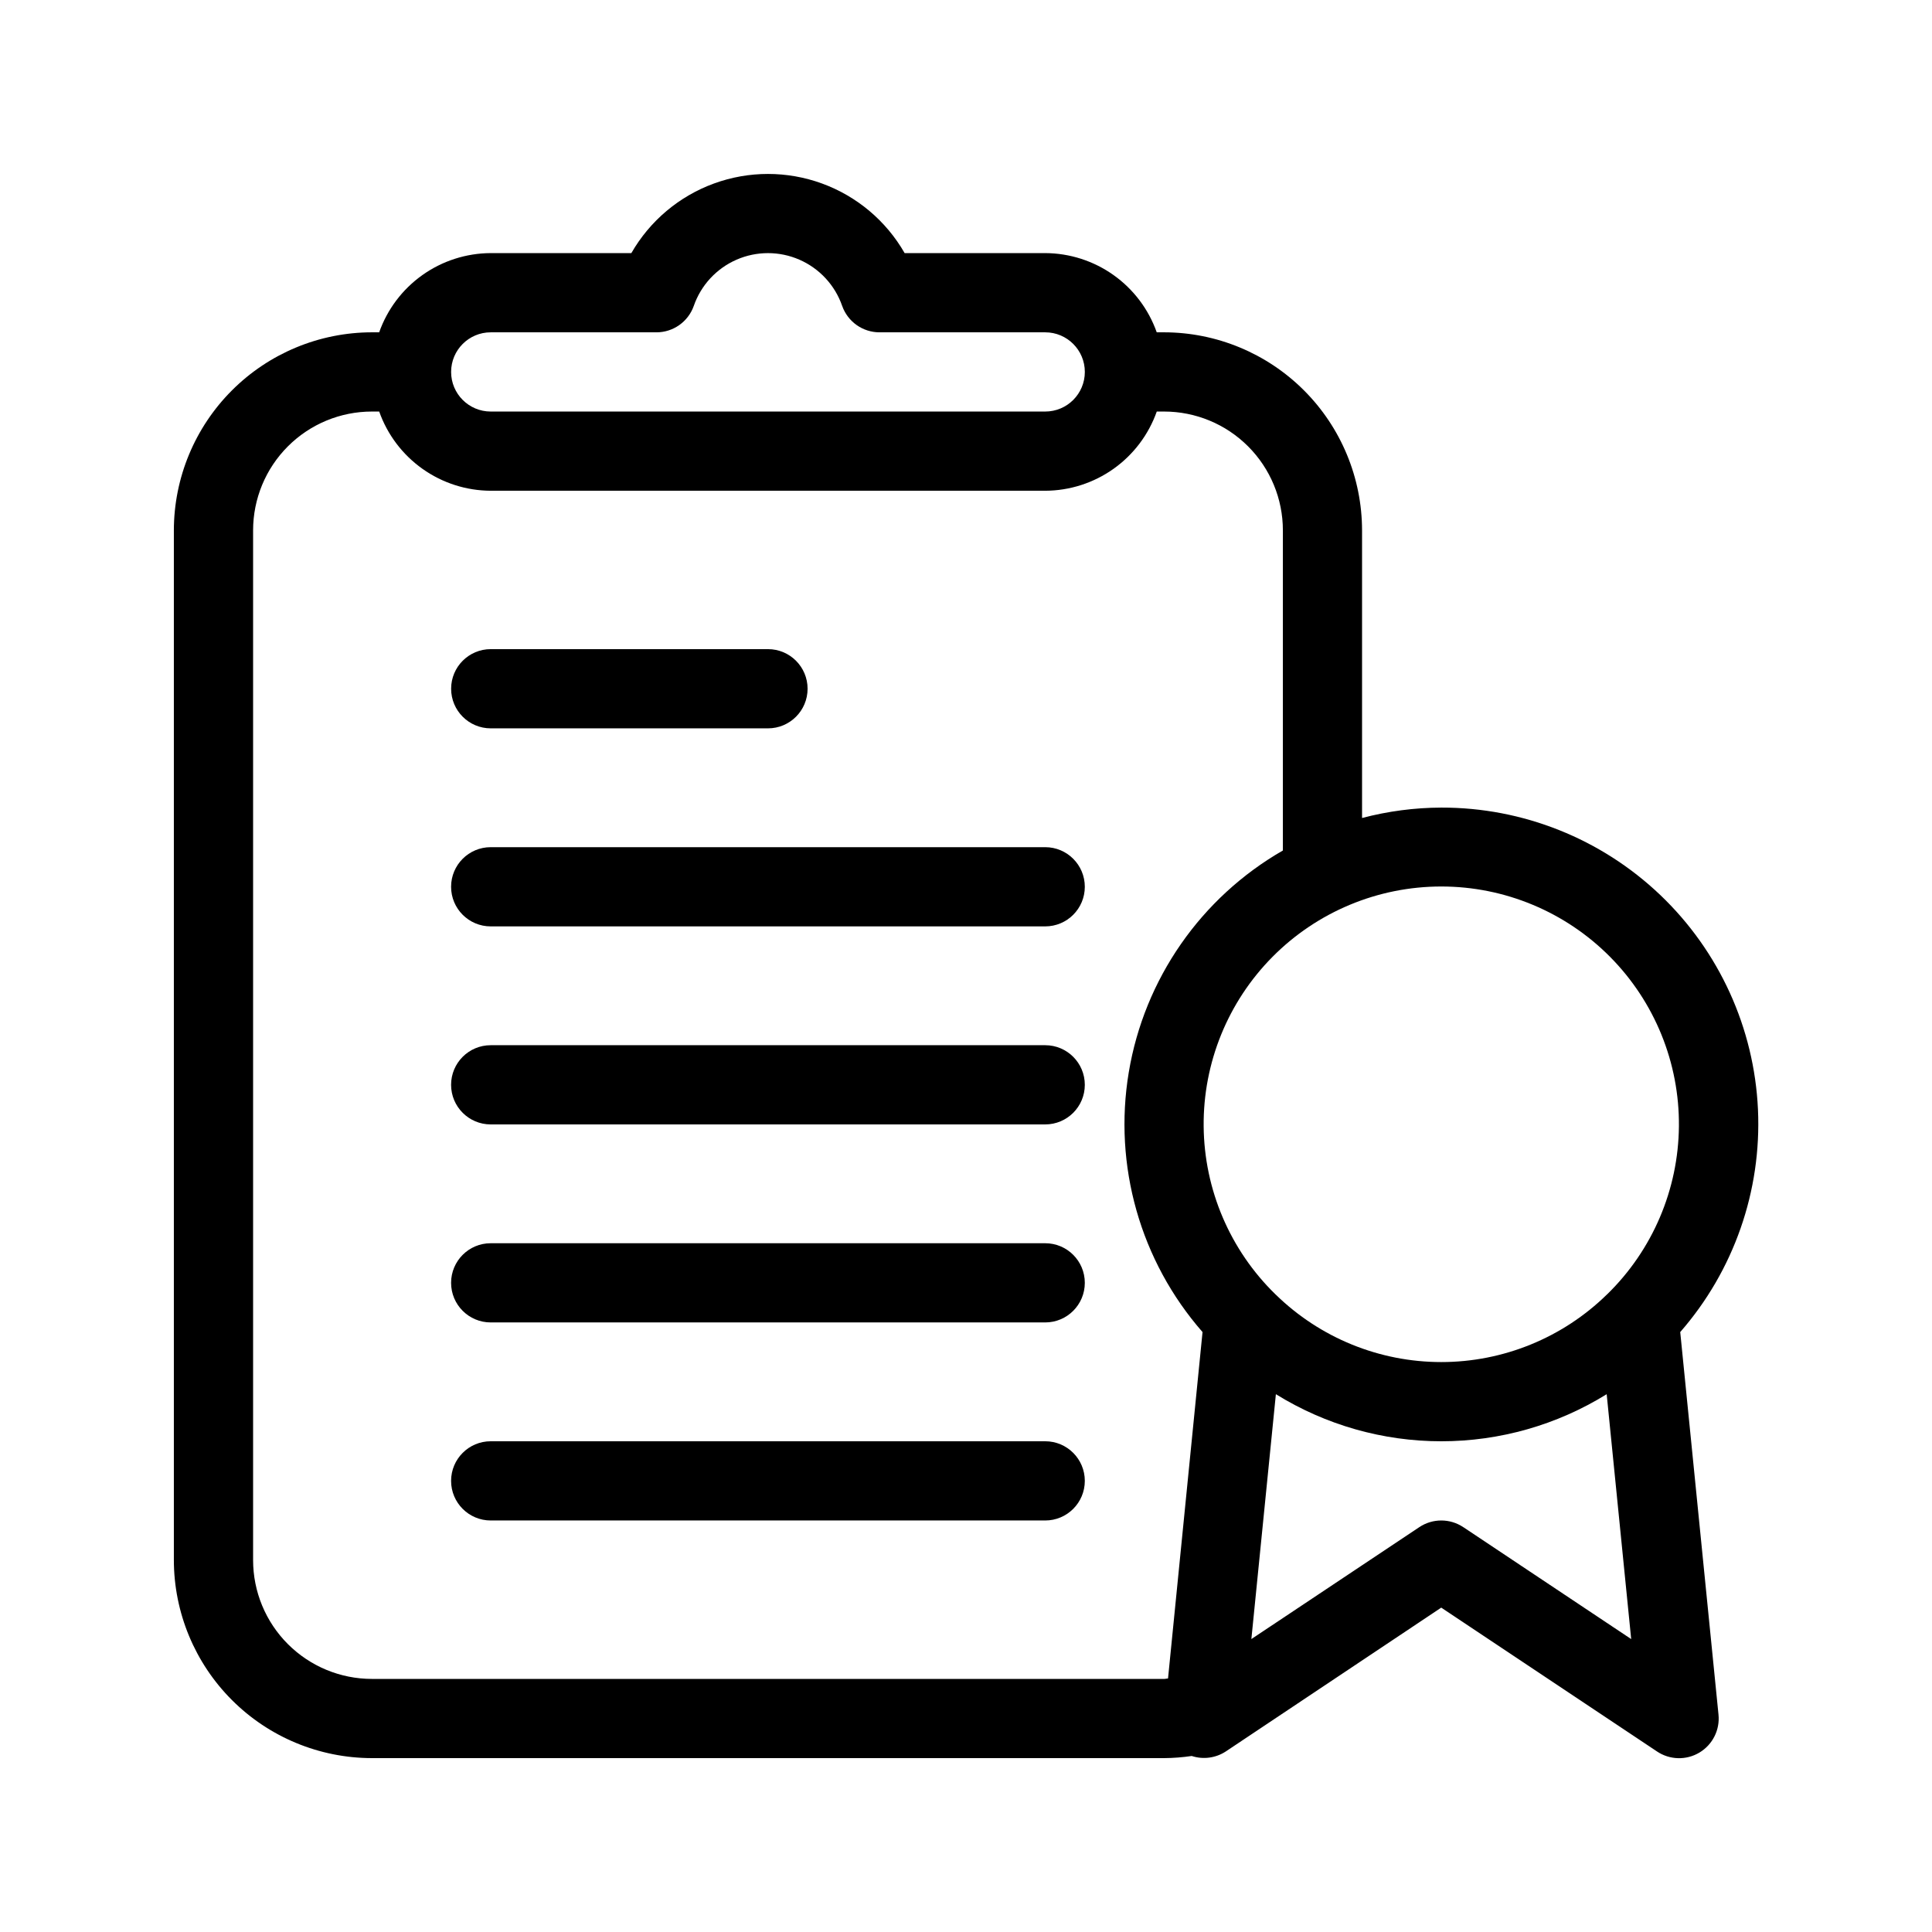 <?xml version="1.0" encoding="UTF-8"?>
<!-- Uploaded to: SVG Repo, www.svgrepo.com, Generator: SVG Repo Mixer Tools -->
<svg fill="#000000" width="800px" height="800px" version="1.1" viewBox="144 144 512 512" xmlns="http://www.w3.org/2000/svg">
 <g>
  <path d="m420.99 368.51h-146.95c-5.797 0-10.496 4.699-10.496 10.496 0 5.797 4.699 10.496 10.496 10.496h146.95c5.797 0 10.496-4.699 10.496-10.496 0-5.797-4.699-10.496-10.496-10.496z"/>
  <path d="m274.05 337.02h73.473c5.797 0 10.496-4.699 10.496-10.496s-4.699-10.496-10.496-10.496h-73.473c-5.797 0-10.496 4.699-10.496 10.496s4.699 10.496 10.496 10.496z"/>
  <path d="m420.99 420.99h-146.95c-5.797 0-10.496 4.699-10.496 10.496s4.699 10.496 10.496 10.496h146.95c5.797 0 10.496-4.699 10.496-10.496s-4.699-10.496-10.496-10.496z"/>
  <path d="m420.99 473.47h-146.95c-5.797 0-10.496 4.699-10.496 10.492 0 5.797 4.699 10.496 10.496 10.496h146.95c5.797 0 10.496-4.699 10.496-10.496 0-5.793-4.699-10.492-10.496-10.492z"/>
  <path d="m420.99 525.95h-146.95c-5.797 0-10.496 4.699-10.496 10.496 0 5.797 4.699 10.496 10.496 10.496h146.95c5.797 0 10.496-4.699 10.496-10.496 0-5.797-4.699-10.496-10.496-10.496z"/>
  <path d="m525.95 358.02c-7.086 0.023-14.137 0.953-20.992 2.758v-76.23c-0.016-13.914-5.551-27.254-15.387-37.09-9.84-9.84-23.18-15.375-37.09-15.391h-1.934c-2.164-6.117-6.164-11.418-11.453-15.176-5.293-3.758-11.613-5.789-18.102-5.816h-37.254c-4.894-8.539-12.648-15.07-21.895-18.445s-19.387-3.375-28.629 0c-9.246 3.375-17 9.906-21.898 18.445h-37.27c-6.488 0.027-12.812 2.059-18.102 5.816-5.293 3.758-9.293 9.059-11.457 15.176h-1.93c-13.914 0.016-27.254 5.551-37.09 15.391-9.84 9.836-15.375 23.176-15.391 37.09v272.89c0.016 13.914 5.551 27.254 15.391 37.094 9.836 9.836 23.176 15.371 37.09 15.387h209.92c2.457-0.016 4.914-0.207 7.344-0.566 3.031 0.992 6.352 0.551 9.02-1.195l57.105-38.121 57.152 38.102c3.375 2.281 7.769 2.402 11.266 0.312 3.5-2.094 5.469-6.019 5.055-10.074l-10.141-101.37h0.004c14.207-16.273 21.586-37.402 20.598-58.984-0.988-21.578-10.266-41.945-25.902-56.852-15.641-14.906-36.426-23.199-58.031-23.152zm-251.9-125.95h43.914c4.441 0 8.398-2.797 9.887-6.981 1.898-5.488 6.004-9.934 11.324-12.262 5.32-2.328 11.371-2.328 16.691 0 5.32 2.328 9.426 6.773 11.324 12.262 1.488 4.184 5.449 6.981 9.887 6.981h43.918c5.797 0 10.496 4.699 10.496 10.496s-4.699 10.496-10.496 10.496h-146.95c-5.797 0-10.496-4.699-10.496-10.496s4.699-10.496 10.496-10.496zm-31.488 356.86c-8.352 0-16.359-3.316-22.266-9.223-5.906-5.902-9.223-13.914-9.223-22.266v-272.89c0-8.352 3.316-16.359 9.223-22.266s13.914-9.223 22.266-9.223h1.93c2.164 6.117 6.164 11.418 11.457 15.176 5.289 3.758 11.613 5.789 18.102 5.816h146.95c6.488-0.027 12.809-2.059 18.102-5.816 5.289-3.758 9.289-9.059 11.453-15.176h1.934c8.348 0 16.359 3.316 22.262 9.223 5.906 5.906 9.223 13.914 9.223 22.266v84.84c-21.727 12.484-36.715 34.051-40.84 58.77s3.047 49.988 19.547 68.852l-9.145 91.797c-0.324 0-0.684 0.125-1.051 0.125zm289.22-40.223v0.004c-3.527-2.356-8.125-2.356-11.652 0l-44.504 29.66 6.496-64.898 0.004 0.004c13.164 8.156 28.344 12.477 43.828 12.477 15.488 0 30.668-4.32 43.832-12.477l6.496 64.898zm38.121-61.695-0.062 0.051v0.004c-11.727 11.473-27.48 17.895-43.887 17.895-16.402 0-32.156-6.422-43.883-17.895l-0.062-0.051c-12.031-11.723-18.883-27.766-19.027-44.562-0.145-16.797 6.426-32.953 18.25-44.883 11.824-11.93 27.926-18.641 44.723-18.641s32.898 6.711 44.727 18.641c11.824 11.93 18.395 28.086 18.25 44.883-0.148 16.797-6.996 32.84-19.027 44.562z"/>
 </g>
</svg>